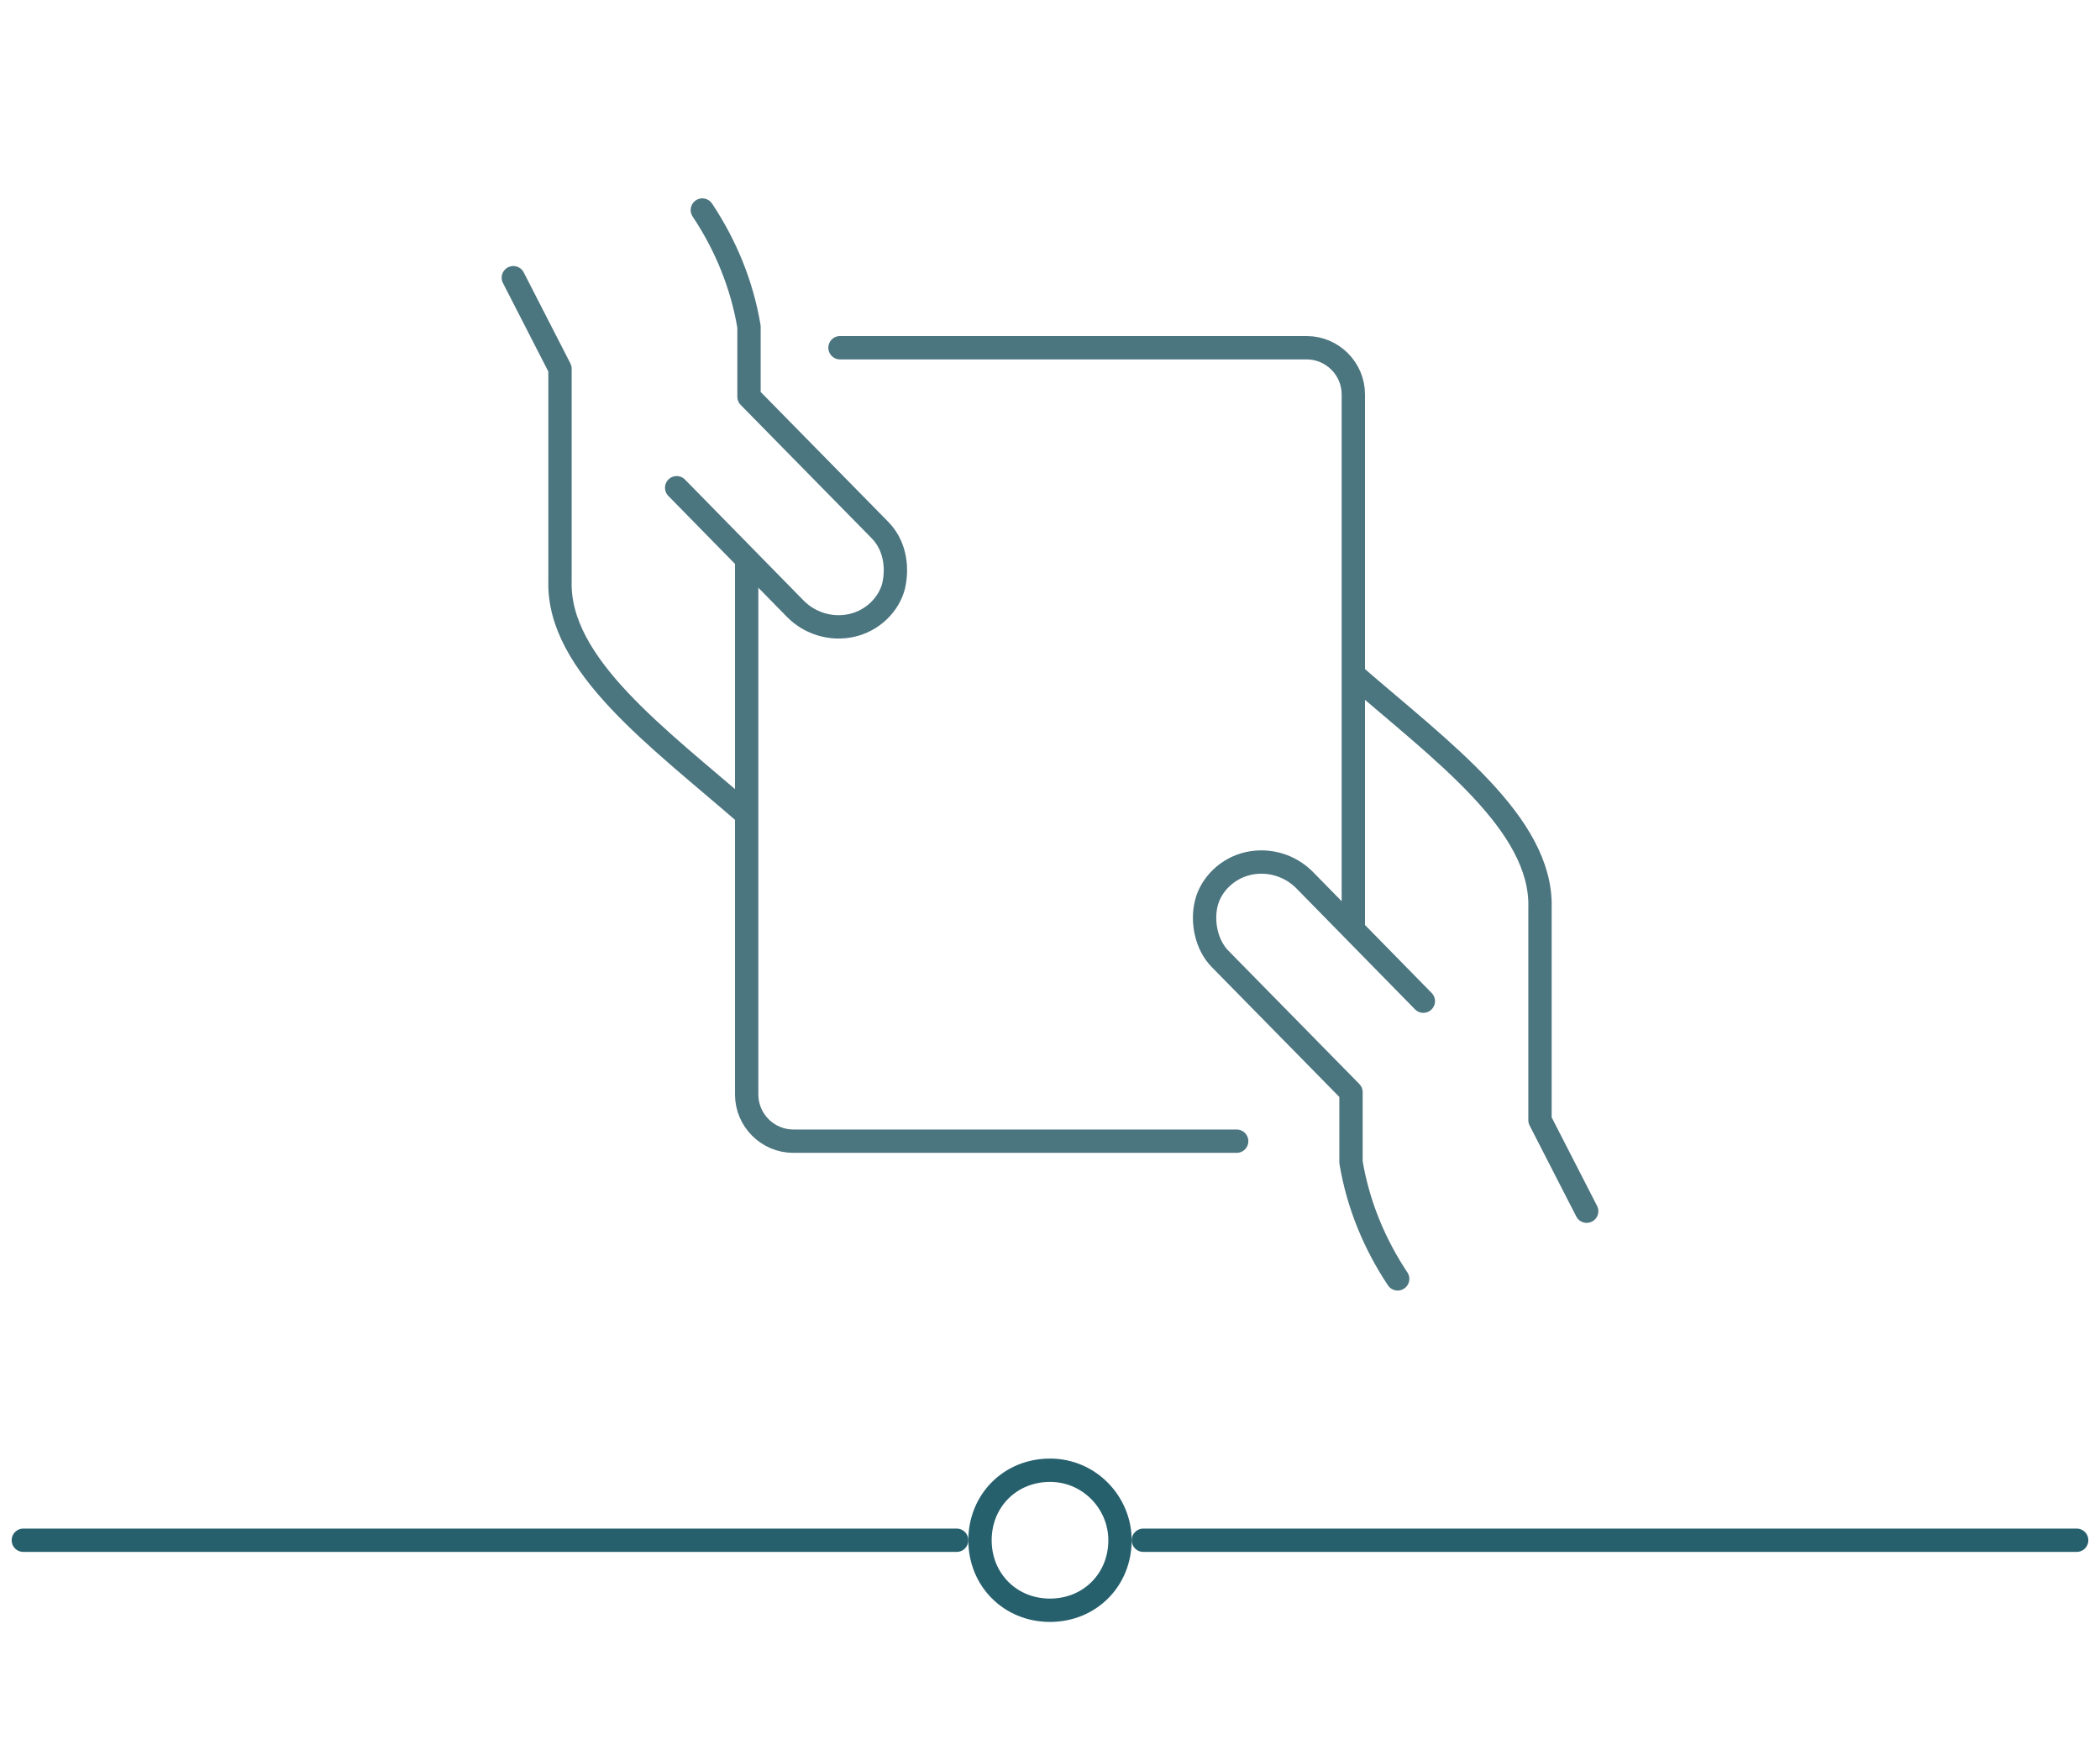<svg xmlns="http://www.w3.org/2000/svg" width="90" height="75" viewBox="0 0 90 75" fill="none"><path d="M68 51.9L66 48V38.9C66.1 35.3 61.8 32.2 58 28.9M61 42.9L55.9 37.7C55.3 37.1 54.4 36.8 53.5 37C52.6 37.2 51.9 37.9 51.7 38.7C51.5 39.5 51.7 40.5 52.3 41.1L57.9 46.8V49.8C58.2 51.6 58.9 53.3 59.9 54.8M22 11.9L24 15.8V24.9C23.9 28.5 28.2 31.6 32 34.9M29 20.9L34.1 26.1C34.7 26.7 35.6 27 36.5 26.8C37.4 26.6 38.1 25.9 38.3 25.1C38.5 24.2 38.3 23.3 37.7 22.7L32.1 17V14C31.8 12.2 31.1 10.5 30.1 9M32 24V46.9C32 48 32.9 48.9 34 48.9H53M58 39.8V16.9C58 15.8 57.1 14.9 56 14.9H36" stroke="#4B757F" stroke-linecap="round" stroke-linejoin="round"></path><path d="M48 66C48 67.7 46.7 69 45 69C43.3 69 42 67.7 42 66C42 64.3 43.3 63 45 63C46.7 63 48 64.4 48 66Z" stroke="#27606D" stroke-linecap="round" stroke-linejoin="round"></path><path d="M41 66H1" stroke="#27606D" stroke-linecap="round" stroke-linejoin="round"></path><path d="M89 66H49" stroke="#27606D" stroke-linecap="round" stroke-linejoin="round"></path></svg>